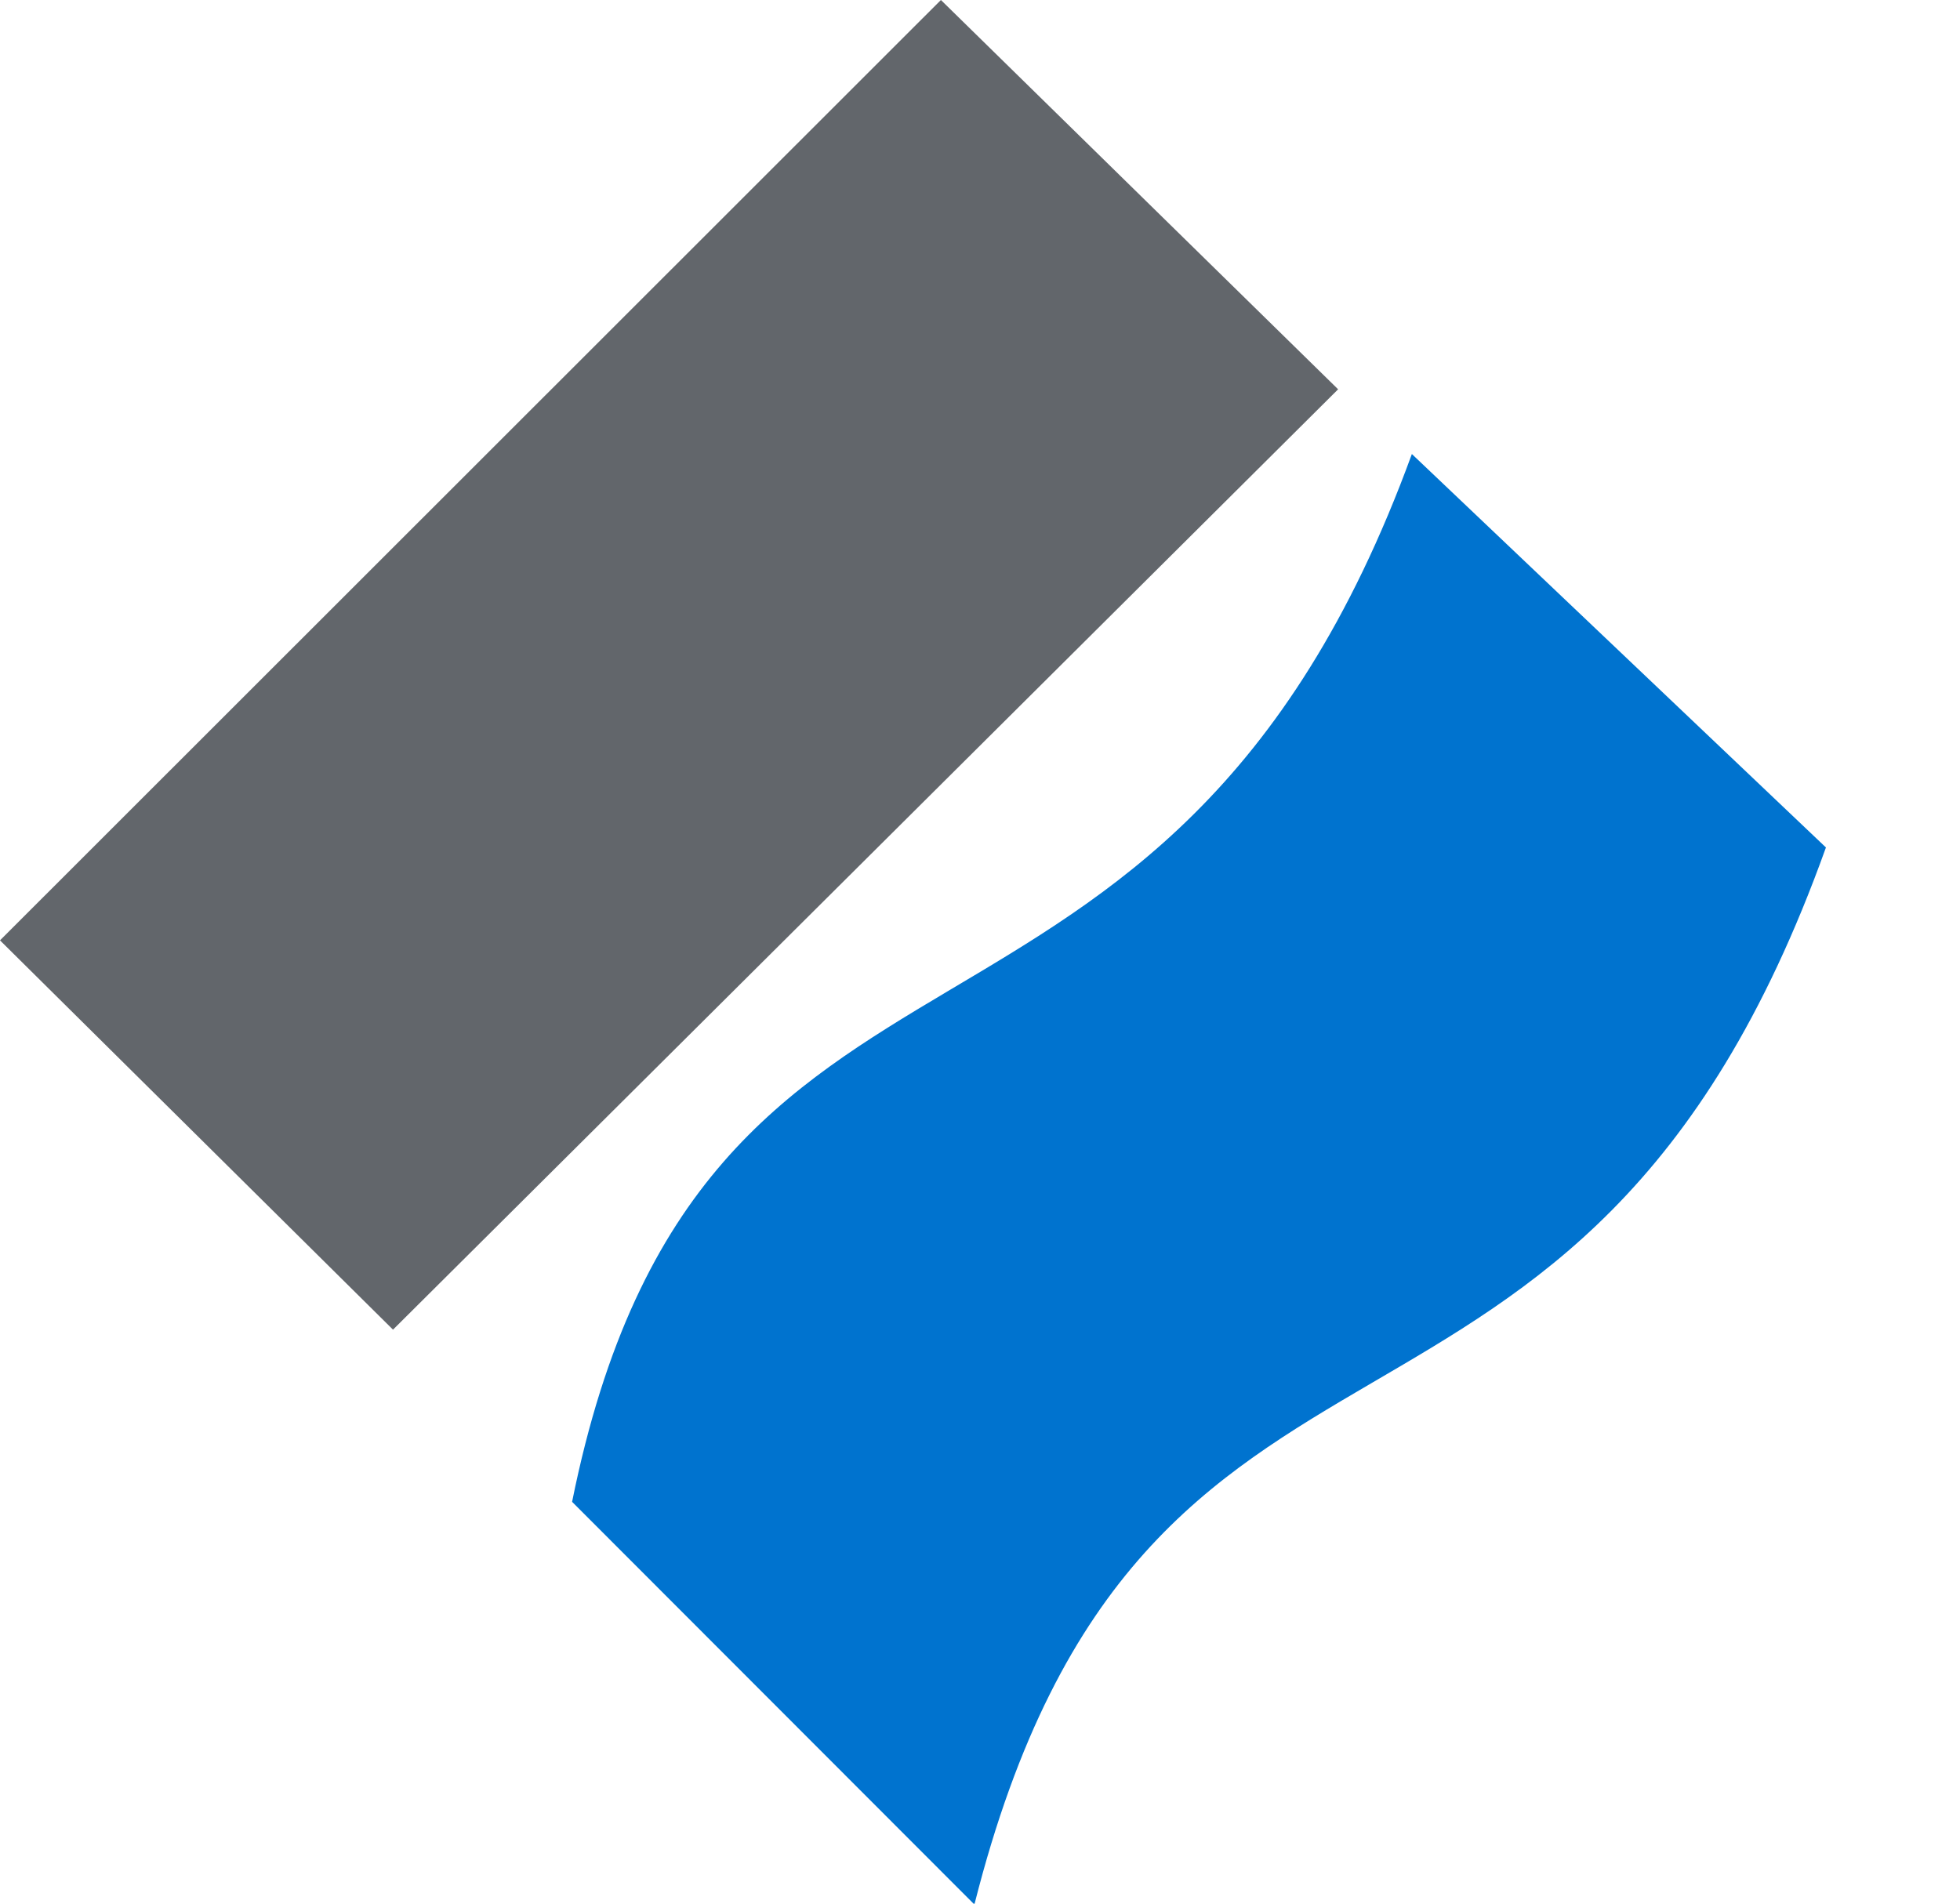 <svg width="35" height="34" viewBox="0 0 35 34" fill="none" xmlns="http://www.w3.org/2000/svg">
<g clip-path="url(#clip0_2_29)">
<path d="M0 16.795L16.802 0L23.895 6.953L7.018 23.748L0 16.795Z" fill="#62666B"/>
<path d="M17.385 34L10.216 26.823C12.53 15.341 20.79 20.225 25.212 8.109L32.606 15.136C28.184 27.476 20.433 22.033 17.404 34" fill="#0073CF"/>
</g>
<defs>
<clipPath id="clip0_2_29">
<rect width="160" height="34" fill="white"/>
</clipPath>
</defs>
</svg>

